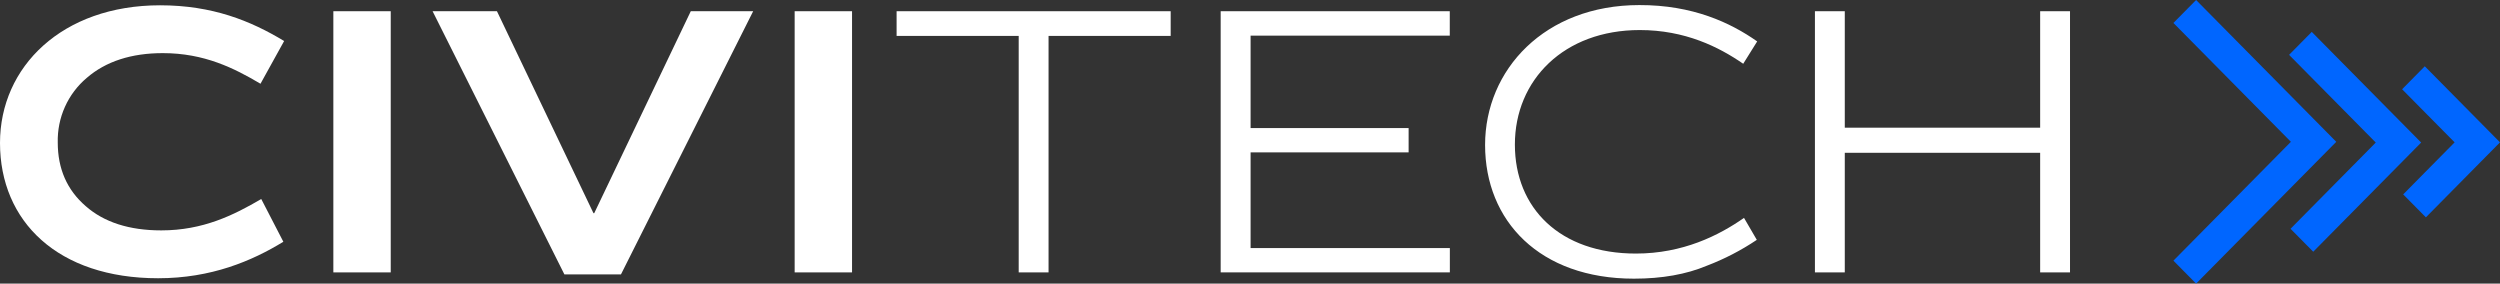 <?xml version="1.0" encoding="utf-8"?>
<svg xmlns="http://www.w3.org/2000/svg" width="238" height="27" viewBox="0 0 238 27" fill="none">
<rect x="0" y="0" width="238" height="27" fill="#333333" stroke="none"/>
<g clip-path="url(#clip0_794_1128)">
<path d="M27.05 3.905L24.799 7.973C22.288 6.485 19.446 5.058 15.5 5.058C12.51 5.058 10.075 5.843 8.265 7.41C7.374 8.159 6.662 9.102 6.183 10.168C5.704 11.235 5.47 12.398 5.498 13.569C5.498 16.071 6.383 18.087 8.154 19.619C9.889 21.148 12.289 21.933 15.352 21.933C19.336 21.933 22.253 20.477 24.871 18.946L26.975 23.015C23.985 24.846 20.111 26.489 15.055 26.489C5.498 26.489 0 21.074 0 13.607C0 6.364 5.905 0.504 15.241 0.504C20.222 0.509 23.84 1.967 27.05 3.905Z" fill="white"/>
<path d="M31.735 1.068H37.198V25.932H31.735V1.068Z" fill="white"/>
<path d="M41.182 1.068H47.31L56.498 20.294H56.571L65.762 1.068H71.702L59.117 26.12H53.729L41.182 1.068Z" fill="white"/>
<path d="M75.651 1.068H81.114V25.932H75.651V1.068Z" fill="white"/>
<path d="M85.356 1.068H111.448V3.419H99.822V25.932H96.98V3.419H85.356V1.068Z" fill="white"/>
<path d="M116.208 1.068H138.018V3.393H119.056V12.192H134.1V14.506H119.056V23.616H138.026V25.93H116.208V1.068Z" fill="white"/>
<path d="M167.283 3.943L165.955 6.071C163.63 4.466 160.42 2.861 156.102 2.861C148.904 2.861 144.217 7.6 144.217 13.762C144.217 19.809 148.5 24.139 155.735 24.139C160.201 24.139 163.633 22.422 166.03 20.743L167.248 22.834C165.758 23.834 164.162 24.661 162.488 25.297C160.532 26.12 158.208 26.529 155.549 26.529C146.582 26.529 141.38 21.041 141.38 13.8C141.38 6.63 147.061 0.483 156.066 0.483C161.132 0.471 164.738 2.15 167.283 3.943Z" fill="white"/>
<path d="M172.781 1.068H175.623V12.156H194.223V1.068H197.065V25.932H194.223V14.546H175.623V25.932H172.781V1.068Z" fill="white"/>
<path d="M209.069 27L206.909 24.815L218.093 13.5L206.909 2.185L209.069 0L222.413 13.5L209.069 27Z" fill="#0066FF"/>
<path d="M220.22 23.965L218.058 21.78L226.172 13.571L217.919 5.222L220.079 3.037L230.495 13.571L220.22 23.965Z" fill="#0066FF"/>
<path d="M230.944 20.691L228.783 18.506L233.68 13.552L228.68 8.497L230.84 6.309L238 13.552L230.944 20.691Z" fill="#0066FF"/>
</g>
<defs>
<clipPath id="clip0_794_1128">
<rect width="238" height="27" fill="white"/>
</clipPath>
</defs>
</svg>